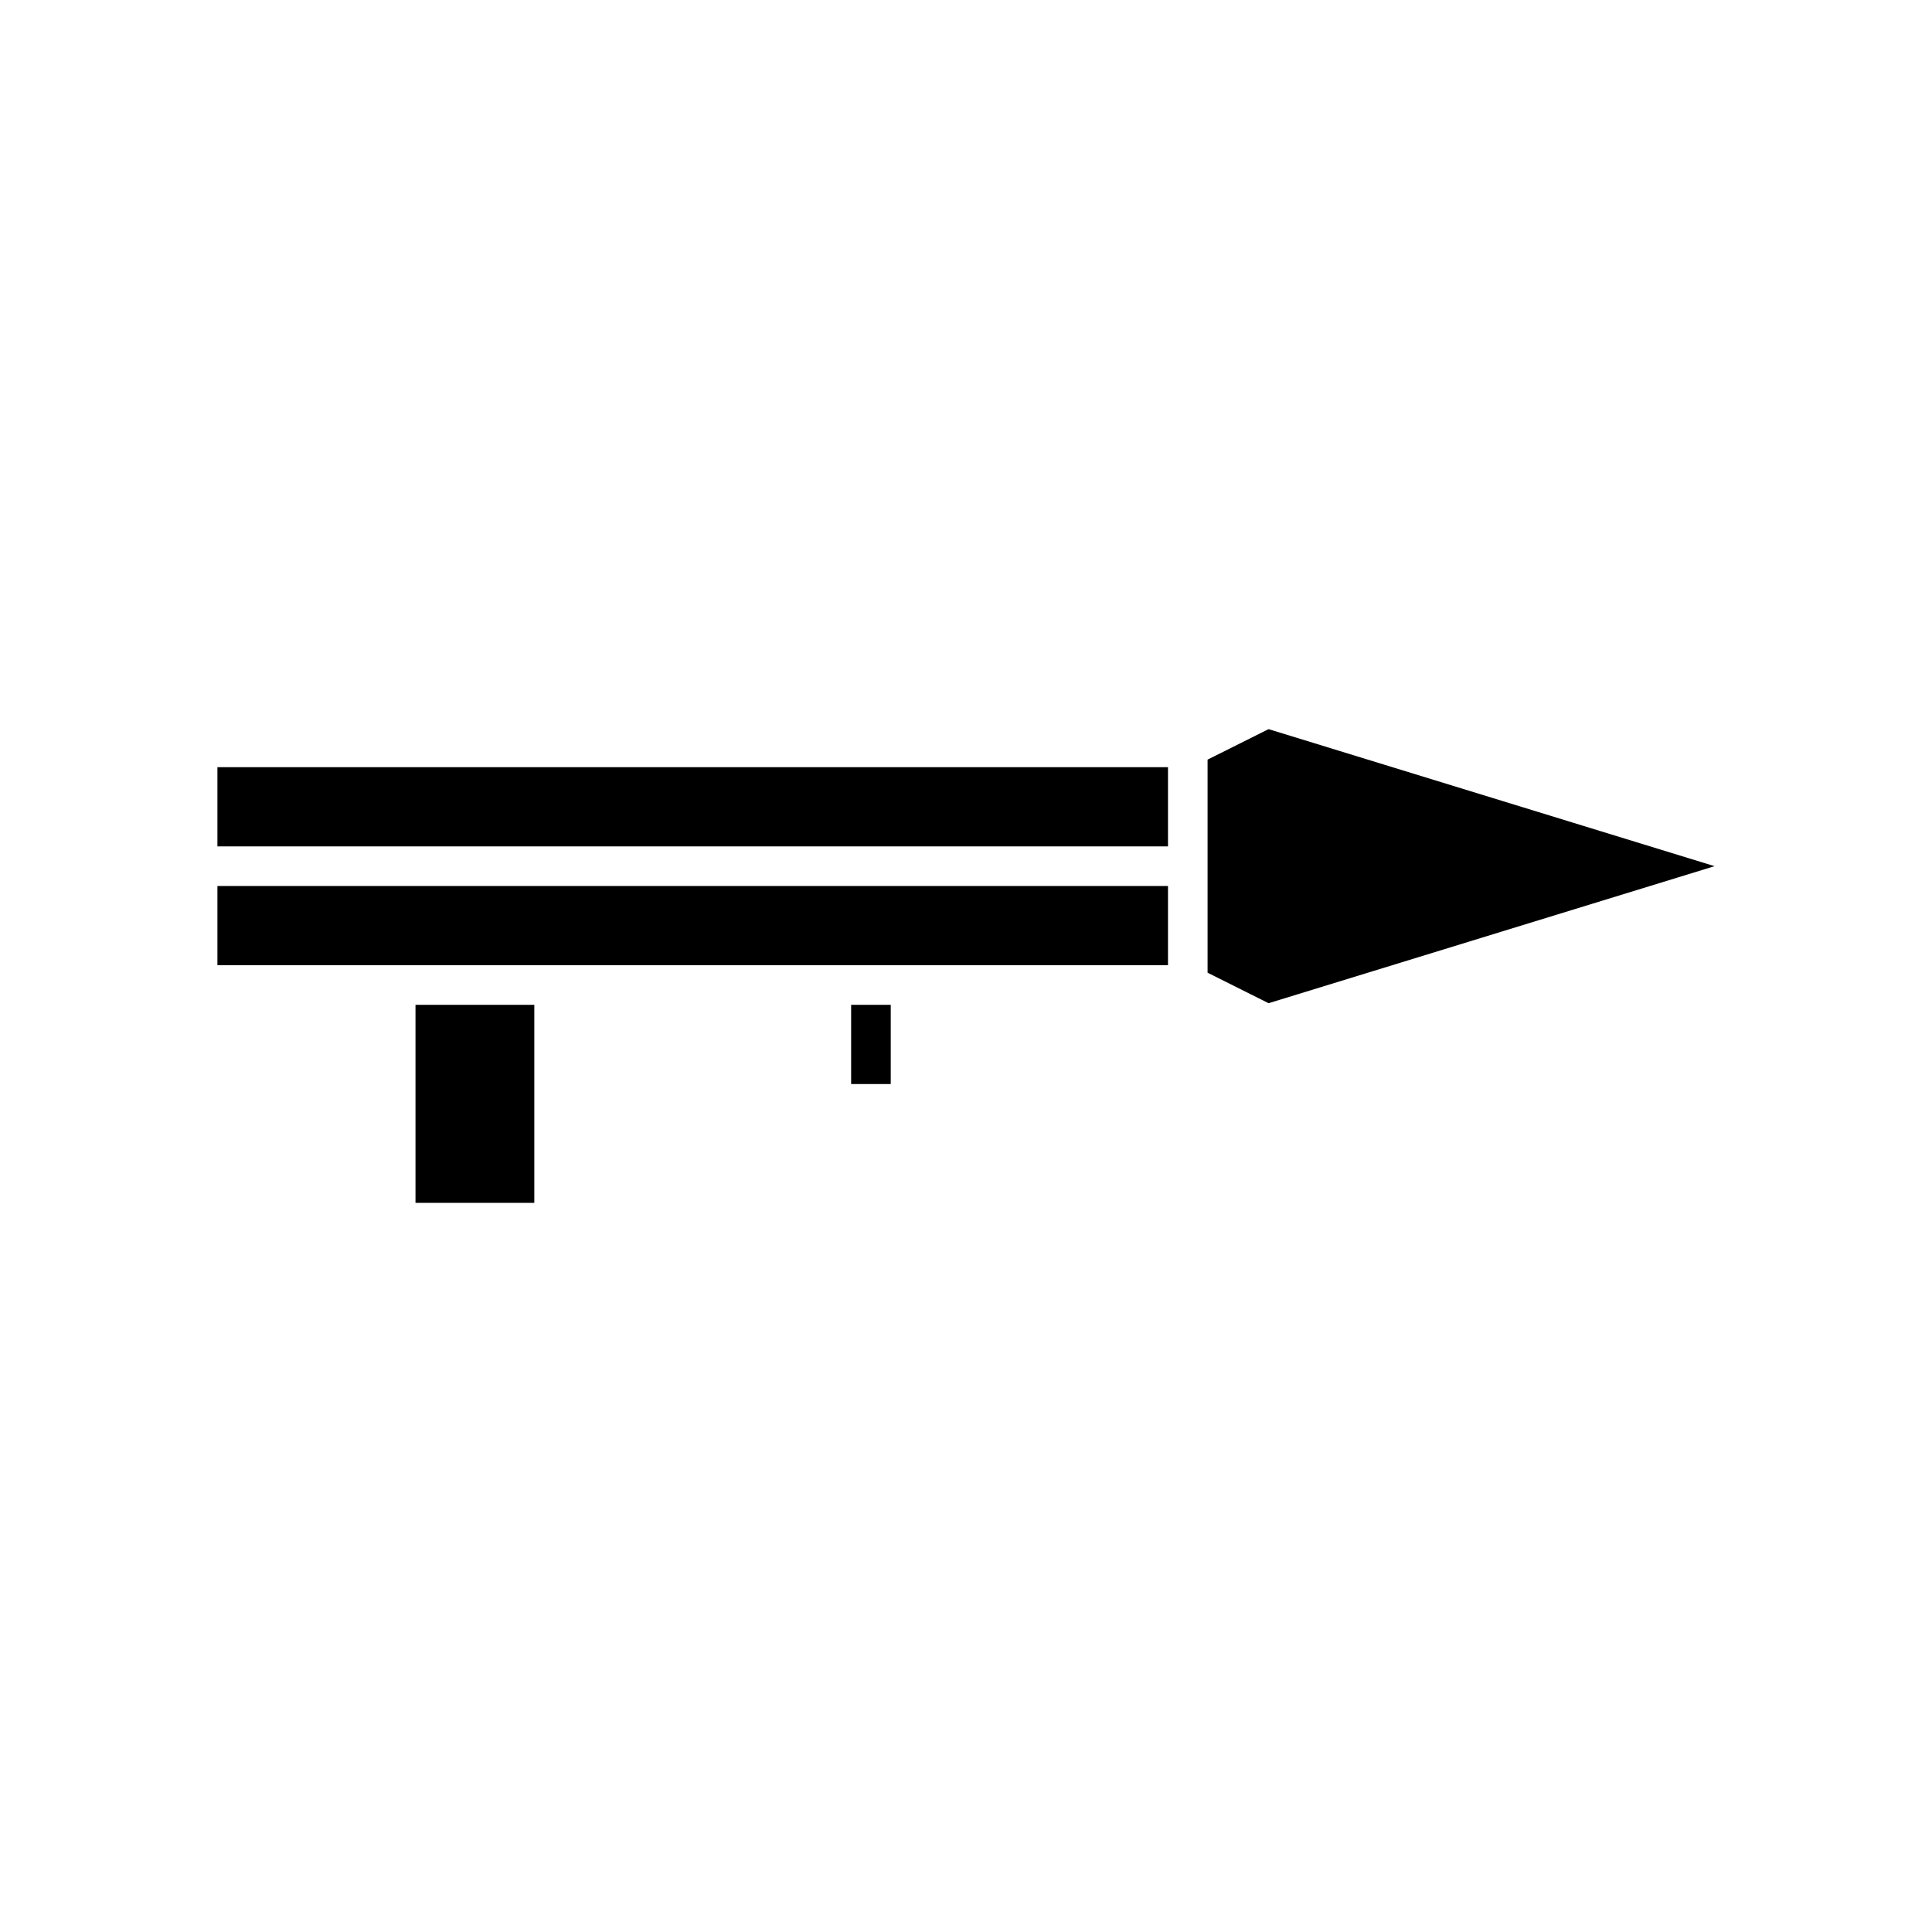 <?xml version="1.0" encoding="UTF-8"?>
<!-- Uploaded to: SVG Repo, www.svgrepo.com, Generator: SVG Repo Mixer Tools -->
<svg fill="#000000" width="800px" height="800px" version="1.1" viewBox="144 144 512 512" xmlns="http://www.w3.org/2000/svg">
 <g>
  <path d="m201.62 378.8h251.91v20.992h-251.91z"/>
  <path d="m464.02 345.31v56.469l16.164 8.082 118.19-36.316-118.19-36.316z"/>
  <path d="m201.62 347.31h251.91v20.992h-251.91z"/>
  <path d="m254.11 410.29h31.488v52.48h-31.488z"/>
  <path d="m369.56 410.29h10.496v20.992h-10.496z"/>
 </g>
</svg>